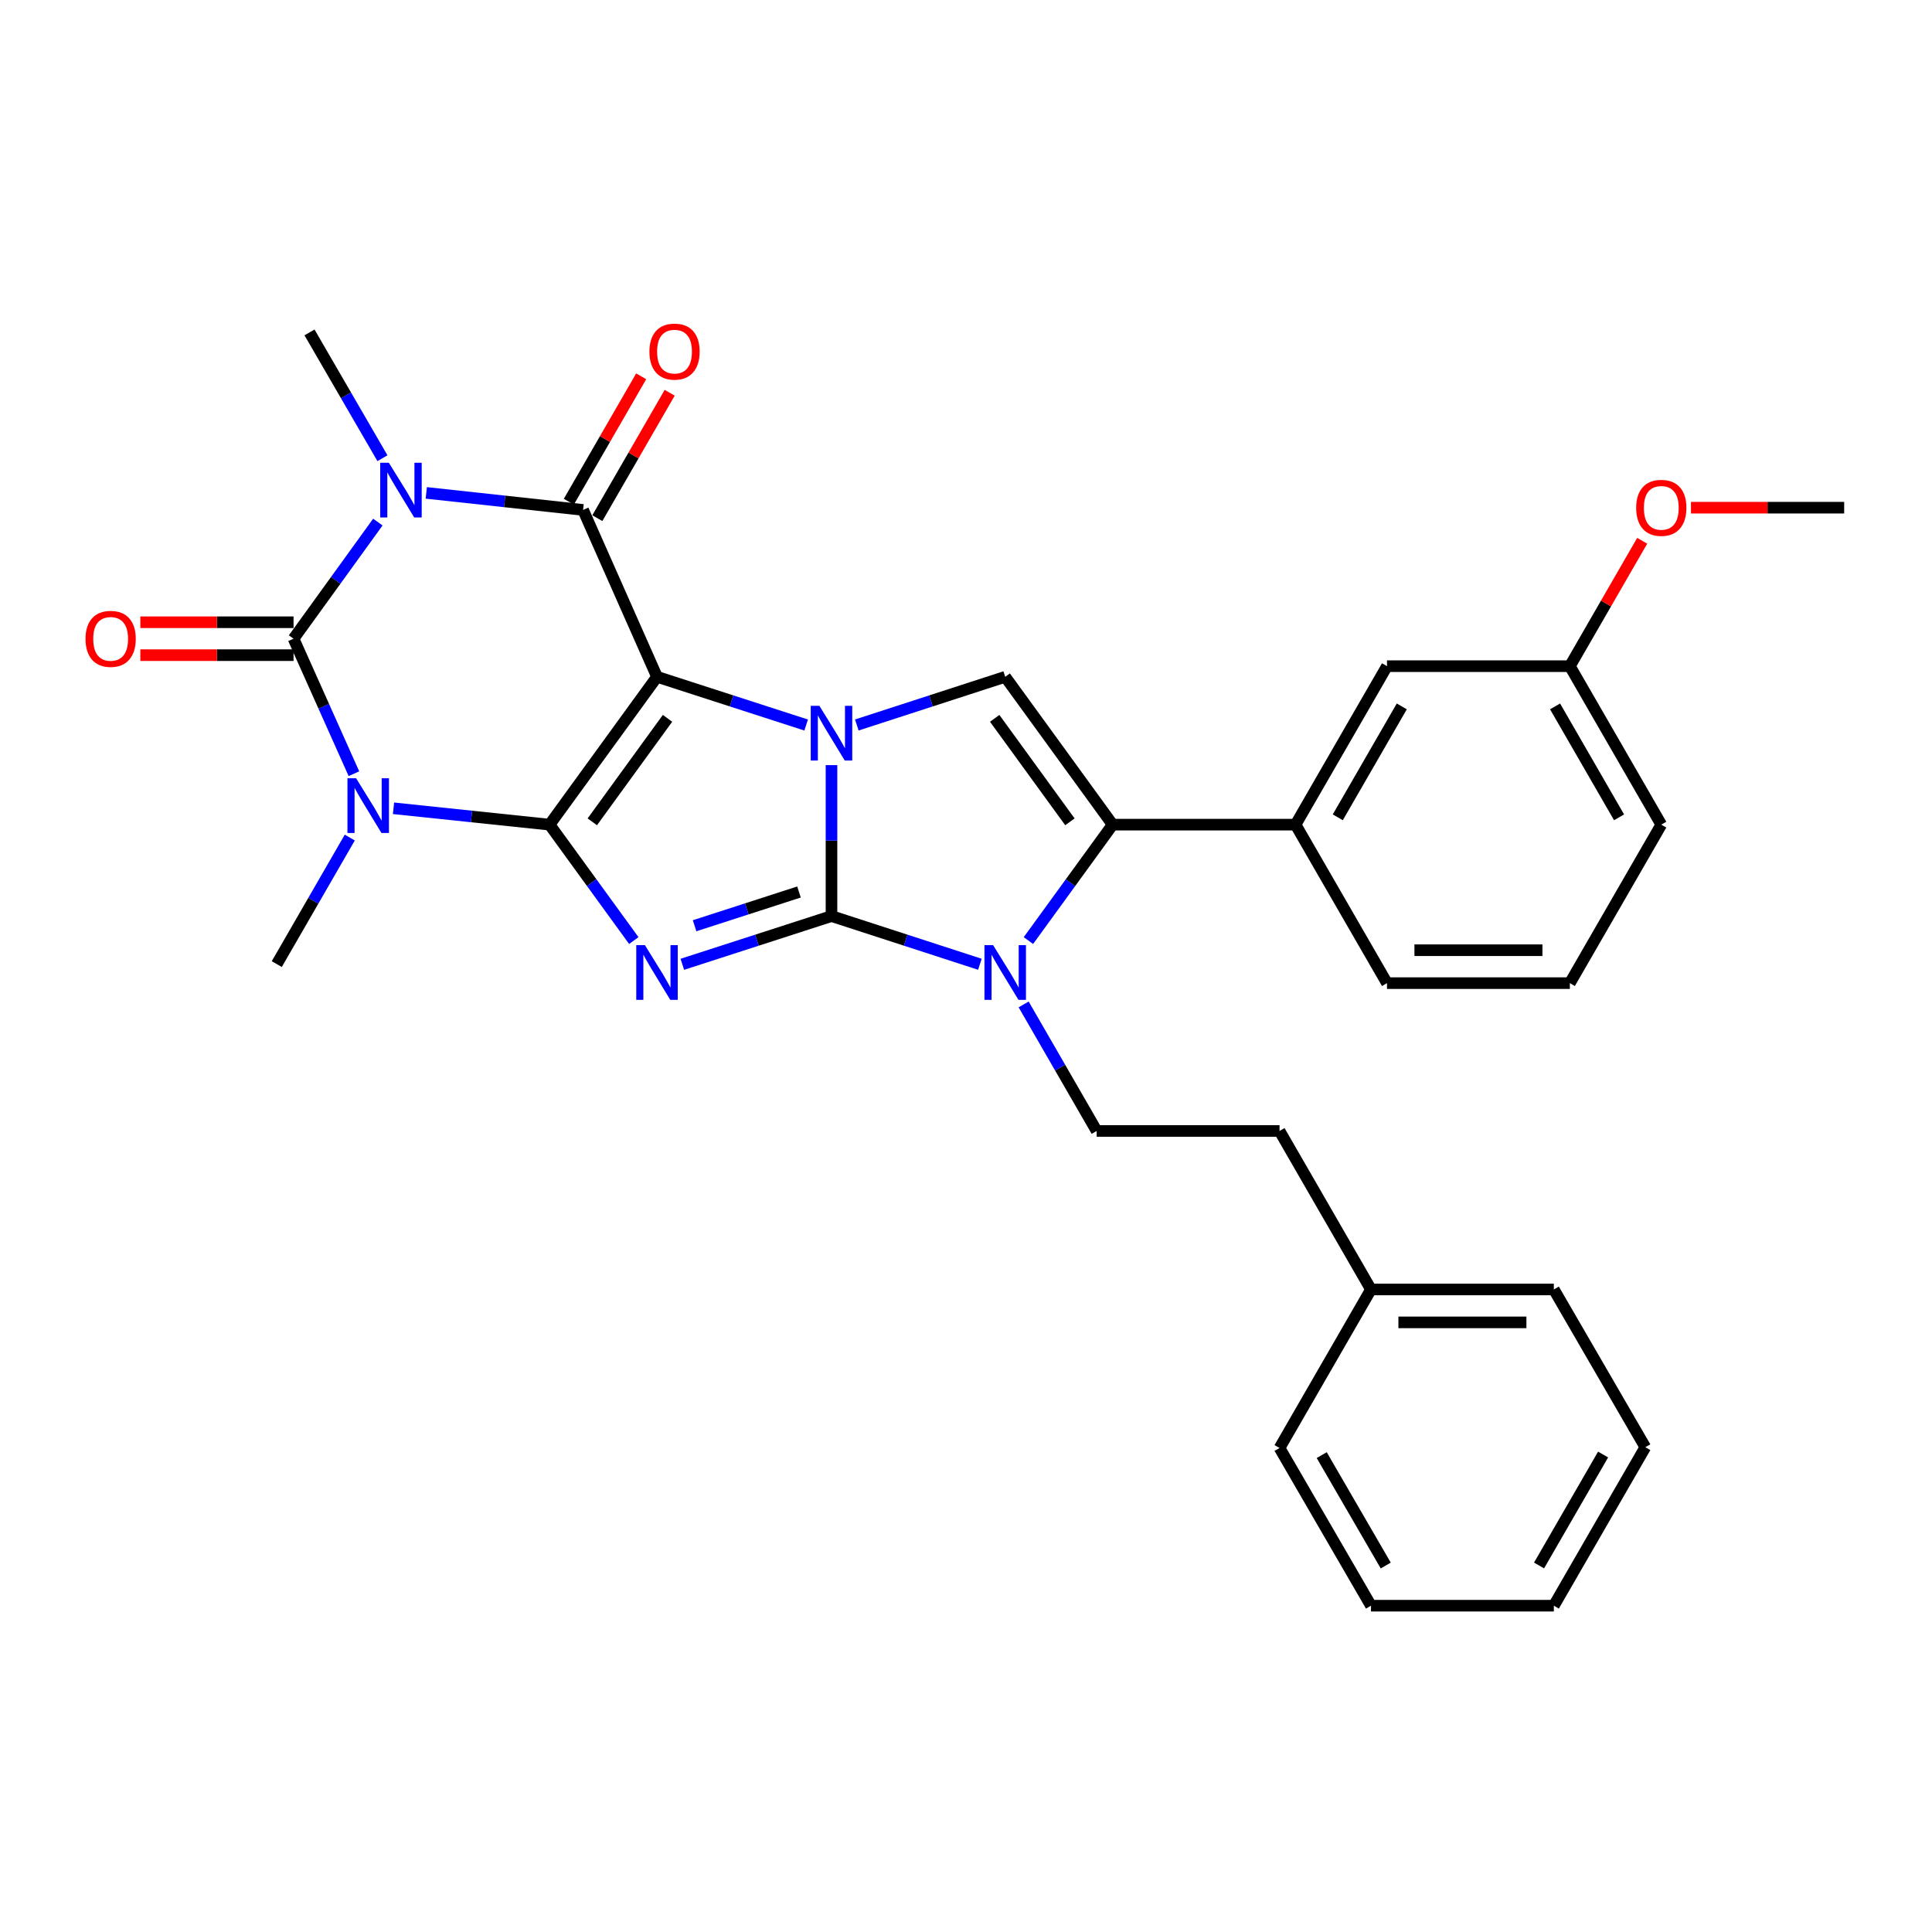<?xml version='1.0' encoding='iso-8859-1'?>
<svg version='1.1' baseProfile='full'
              xmlns='http://www.w3.org/2000/svg'
                      xmlns:rdkit='http://www.rdkit.org/xml'
                      xmlns:xlink='http://www.w3.org/1999/xlink'
                  xml:space='preserve'
width='1000px' height='1000px' viewBox='0 0 1000 1000'>
<!-- END OF HEADER -->
<rect style='opacity:1.0;fill:#FFFFFF;stroke:none' width='1000' height='1000' x='0' y='0'> </rect>
<path class='bond-0' d='M 340.067,350.316 L 284.453,426.839' style='fill:none;fill-rule:evenodd;stroke:#000000;stroke-width:6px;stroke-linecap:butt;stroke-linejoin:miter;stroke-opacity:1' />
<path class='bond-0' d='M 345.506,371.811 L 306.576,425.376' style='fill:none;fill-rule:evenodd;stroke:#000000;stroke-width:6px;stroke-linecap:butt;stroke-linejoin:miter;stroke-opacity:1' />
<path class='bond-2' d='M 340.067,350.316 L 378.667,362.792' style='fill:none;fill-rule:evenodd;stroke:#000000;stroke-width:6px;stroke-linecap:butt;stroke-linejoin:miter;stroke-opacity:1' />
<path class='bond-2' d='M 378.667,362.792 L 417.267,375.268' style='fill:none;fill-rule:evenodd;stroke:#0000FF;stroke-width:6px;stroke-linecap:butt;stroke-linejoin:miter;stroke-opacity:1' />
<path class='bond-7' d='M 340.067,350.316 L 301.801,263.941' style='fill:none;fill-rule:evenodd;stroke:#000000;stroke-width:6px;stroke-linecap:butt;stroke-linejoin:miter;stroke-opacity:1' />
<path class='bond-3' d='M 284.453,426.839 L 306.255,456.837' style='fill:none;fill-rule:evenodd;stroke:#000000;stroke-width:6px;stroke-linecap:butt;stroke-linejoin:miter;stroke-opacity:1' />
<path class='bond-3' d='M 306.255,456.837 L 328.057,486.836' style='fill:none;fill-rule:evenodd;stroke:#0000FF;stroke-width:6px;stroke-linecap:butt;stroke-linejoin:miter;stroke-opacity:1' />
<path class='bond-4' d='M 284.453,426.839 L 244.067,422.604' style='fill:none;fill-rule:evenodd;stroke:#000000;stroke-width:6px;stroke-linecap:butt;stroke-linejoin:miter;stroke-opacity:1' />
<path class='bond-4' d='M 244.067,422.604 L 203.681,418.369' style='fill:none;fill-rule:evenodd;stroke:#0000FF;stroke-width:6px;stroke-linecap:butt;stroke-linejoin:miter;stroke-opacity:1' />
<path class='bond-1' d='M 430.38,474.162 L 430.38,435.097' style='fill:none;fill-rule:evenodd;stroke:#000000;stroke-width:6px;stroke-linecap:butt;stroke-linejoin:miter;stroke-opacity:1' />
<path class='bond-1' d='M 430.38,435.097 L 430.38,396.032' style='fill:none;fill-rule:evenodd;stroke:#0000FF;stroke-width:6px;stroke-linecap:butt;stroke-linejoin:miter;stroke-opacity:1' />
<path class='bond-8' d='M 430.38,474.162 L 468.785,486.634' style='fill:none;fill-rule:evenodd;stroke:#000000;stroke-width:6px;stroke-linecap:butt;stroke-linejoin:miter;stroke-opacity:1' />
<path class='bond-8' d='M 468.785,486.634 L 507.191,499.106' style='fill:none;fill-rule:evenodd;stroke:#0000FF;stroke-width:6px;stroke-linecap:butt;stroke-linejoin:miter;stroke-opacity:1' />
<path class='bond-31' d='M 430.38,474.162 L 391.78,486.642' style='fill:none;fill-rule:evenodd;stroke:#000000;stroke-width:6px;stroke-linecap:butt;stroke-linejoin:miter;stroke-opacity:1' />
<path class='bond-31' d='M 391.78,486.642 L 353.18,499.121' style='fill:none;fill-rule:evenodd;stroke:#0000FF;stroke-width:6px;stroke-linecap:butt;stroke-linejoin:miter;stroke-opacity:1' />
<path class='bond-31' d='M 413.559,461.696 L 386.539,470.432' style='fill:none;fill-rule:evenodd;stroke:#000000;stroke-width:6px;stroke-linecap:butt;stroke-linejoin:miter;stroke-opacity:1' />
<path class='bond-31' d='M 386.539,470.432 L 359.519,479.167' style='fill:none;fill-rule:evenodd;stroke:#0000FF;stroke-width:6px;stroke-linecap:butt;stroke-linejoin:miter;stroke-opacity:1' />
<path class='bond-10' d='M 443.483,375.252 L 481.889,362.784' style='fill:none;fill-rule:evenodd;stroke:#0000FF;stroke-width:6px;stroke-linecap:butt;stroke-linejoin:miter;stroke-opacity:1' />
<path class='bond-10' d='M 481.889,362.784 L 520.294,350.316' style='fill:none;fill-rule:evenodd;stroke:#000000;stroke-width:6px;stroke-linecap:butt;stroke-linejoin:miter;stroke-opacity:1' />
<path class='bond-16' d='M 181.046,433.523 L 162.152,466.27' style='fill:none;fill-rule:evenodd;stroke:#0000FF;stroke-width:6px;stroke-linecap:butt;stroke-linejoin:miter;stroke-opacity:1' />
<path class='bond-16' d='M 162.152,466.27 L 143.258,499.017' style='fill:none;fill-rule:evenodd;stroke:#000000;stroke-width:6px;stroke-linecap:butt;stroke-linejoin:miter;stroke-opacity:1' />
<path class='bond-32' d='M 183.19,400.469 L 167.563,365.531' style='fill:none;fill-rule:evenodd;stroke:#0000FF;stroke-width:6px;stroke-linecap:butt;stroke-linejoin:miter;stroke-opacity:1' />
<path class='bond-32' d='M 167.563,365.531 L 151.937,330.592' style='fill:none;fill-rule:evenodd;stroke:#000000;stroke-width:6px;stroke-linecap:butt;stroke-linejoin:miter;stroke-opacity:1' />
<path class='bond-5' d='M 220.643,255.117 L 261.222,259.529' style='fill:none;fill-rule:evenodd;stroke:#0000FF;stroke-width:6px;stroke-linecap:butt;stroke-linejoin:miter;stroke-opacity:1' />
<path class='bond-5' d='M 261.222,259.529 L 301.801,263.941' style='fill:none;fill-rule:evenodd;stroke:#000000;stroke-width:6px;stroke-linecap:butt;stroke-linejoin:miter;stroke-opacity:1' />
<path class='bond-6' d='M 195.581,270.223 L 173.759,300.408' style='fill:none;fill-rule:evenodd;stroke:#0000FF;stroke-width:6px;stroke-linecap:butt;stroke-linejoin:miter;stroke-opacity:1' />
<path class='bond-6' d='M 173.759,300.408 L 151.937,330.592' style='fill:none;fill-rule:evenodd;stroke:#000000;stroke-width:6px;stroke-linecap:butt;stroke-linejoin:miter;stroke-opacity:1' />
<path class='bond-17' d='M 197.955,237.172 L 179.077,204.615' style='fill:none;fill-rule:evenodd;stroke:#0000FF;stroke-width:6px;stroke-linecap:butt;stroke-linejoin:miter;stroke-opacity:1' />
<path class='bond-17' d='M 179.077,204.615 L 160.2,172.058' style='fill:none;fill-rule:evenodd;stroke:#000000;stroke-width:6px;stroke-linecap:butt;stroke-linejoin:miter;stroke-opacity:1' />
<path class='bond-13' d='M 151.937,322.074 L 112.287,322.074' style='fill:none;fill-rule:evenodd;stroke:#000000;stroke-width:6px;stroke-linecap:butt;stroke-linejoin:miter;stroke-opacity:1' />
<path class='bond-13' d='M 112.287,322.074 L 72.637,322.074' style='fill:none;fill-rule:evenodd;stroke:#FF0000;stroke-width:6px;stroke-linecap:butt;stroke-linejoin:miter;stroke-opacity:1' />
<path class='bond-13' d='M 151.937,339.11 L 112.287,339.11' style='fill:none;fill-rule:evenodd;stroke:#000000;stroke-width:6px;stroke-linecap:butt;stroke-linejoin:miter;stroke-opacity:1' />
<path class='bond-13' d='M 112.287,339.11 L 72.637,339.11' style='fill:none;fill-rule:evenodd;stroke:#FF0000;stroke-width:6px;stroke-linecap:butt;stroke-linejoin:miter;stroke-opacity:1' />
<path class='bond-14' d='M 309.179,268.199 L 327.905,235.747' style='fill:none;fill-rule:evenodd;stroke:#000000;stroke-width:6px;stroke-linecap:butt;stroke-linejoin:miter;stroke-opacity:1' />
<path class='bond-14' d='M 327.905,235.747 L 346.63,203.296' style='fill:none;fill-rule:evenodd;stroke:#FF0000;stroke-width:6px;stroke-linecap:butt;stroke-linejoin:miter;stroke-opacity:1' />
<path class='bond-14' d='M 294.423,259.684 L 313.148,227.233' style='fill:none;fill-rule:evenodd;stroke:#000000;stroke-width:6px;stroke-linecap:butt;stroke-linejoin:miter;stroke-opacity:1' />
<path class='bond-14' d='M 313.148,227.233 L 331.873,194.781' style='fill:none;fill-rule:evenodd;stroke:#FF0000;stroke-width:6px;stroke-linecap:butt;stroke-linejoin:miter;stroke-opacity:1' />
<path class='bond-12' d='M 529.834,519.889 L 548.736,552.635' style='fill:none;fill-rule:evenodd;stroke:#0000FF;stroke-width:6px;stroke-linecap:butt;stroke-linejoin:miter;stroke-opacity:1' />
<path class='bond-12' d='M 548.736,552.635 L 567.637,585.382' style='fill:none;fill-rule:evenodd;stroke:#000000;stroke-width:6px;stroke-linecap:butt;stroke-linejoin:miter;stroke-opacity:1' />
<path class='bond-33' d='M 532.304,486.836 L 554.107,456.837' style='fill:none;fill-rule:evenodd;stroke:#0000FF;stroke-width:6px;stroke-linecap:butt;stroke-linejoin:miter;stroke-opacity:1' />
<path class='bond-33' d='M 554.107,456.837 L 575.909,426.839' style='fill:none;fill-rule:evenodd;stroke:#000000;stroke-width:6px;stroke-linecap:butt;stroke-linejoin:miter;stroke-opacity:1' />
<path class='bond-9' d='M 575.909,426.839 L 520.294,350.316' style='fill:none;fill-rule:evenodd;stroke:#000000;stroke-width:6px;stroke-linecap:butt;stroke-linejoin:miter;stroke-opacity:1' />
<path class='bond-9' d='M 553.786,425.376 L 514.855,371.811' style='fill:none;fill-rule:evenodd;stroke:#000000;stroke-width:6px;stroke-linecap:butt;stroke-linejoin:miter;stroke-opacity:1' />
<path class='bond-11' d='M 575.909,426.839 L 670.575,426.839' style='fill:none;fill-rule:evenodd;stroke:#000000;stroke-width:6px;stroke-linecap:butt;stroke-linejoin:miter;stroke-opacity:1' />
<path class='bond-15' d='M 670.575,426.839 L 717.908,344.808' style='fill:none;fill-rule:evenodd;stroke:#000000;stroke-width:6px;stroke-linecap:butt;stroke-linejoin:miter;stroke-opacity:1' />
<path class='bond-15' d='M 692.432,423.049 L 725.565,365.627' style='fill:none;fill-rule:evenodd;stroke:#000000;stroke-width:6px;stroke-linecap:butt;stroke-linejoin:miter;stroke-opacity:1' />
<path class='bond-21' d='M 670.575,426.839 L 717.908,508.869' style='fill:none;fill-rule:evenodd;stroke:#000000;stroke-width:6px;stroke-linecap:butt;stroke-linejoin:miter;stroke-opacity:1' />
<path class='bond-18' d='M 567.637,585.382 L 662.284,585.382' style='fill:none;fill-rule:evenodd;stroke:#000000;stroke-width:6px;stroke-linecap:butt;stroke-linejoin:miter;stroke-opacity:1' />
<path class='bond-19' d='M 717.908,344.808 L 812.556,344.808' style='fill:none;fill-rule:evenodd;stroke:#000000;stroke-width:6px;stroke-linecap:butt;stroke-linejoin:miter;stroke-opacity:1' />
<path class='bond-20' d='M 662.284,585.382 L 709.617,667.422' style='fill:none;fill-rule:evenodd;stroke:#000000;stroke-width:6px;stroke-linecap:butt;stroke-linejoin:miter;stroke-opacity:1' />
<path class='bond-22' d='M 812.556,344.808 L 831.277,312.356' style='fill:none;fill-rule:evenodd;stroke:#000000;stroke-width:6px;stroke-linecap:butt;stroke-linejoin:miter;stroke-opacity:1' />
<path class='bond-22' d='M 831.277,312.356 L 849.998,279.905' style='fill:none;fill-rule:evenodd;stroke:#FF0000;stroke-width:6px;stroke-linecap:butt;stroke-linejoin:miter;stroke-opacity:1' />
<path class='bond-24' d='M 812.556,344.808 L 859.879,426.839' style='fill:none;fill-rule:evenodd;stroke:#000000;stroke-width:6px;stroke-linecap:butt;stroke-linejoin:miter;stroke-opacity:1' />
<path class='bond-24' d='M 804.897,365.626 L 838.024,423.047' style='fill:none;fill-rule:evenodd;stroke:#000000;stroke-width:6px;stroke-linecap:butt;stroke-linejoin:miter;stroke-opacity:1' />
<path class='bond-25' d='M 709.617,667.422 L 804.265,667.422' style='fill:none;fill-rule:evenodd;stroke:#000000;stroke-width:6px;stroke-linecap:butt;stroke-linejoin:miter;stroke-opacity:1' />
<path class='bond-25' d='M 723.814,684.459 L 790.067,684.459' style='fill:none;fill-rule:evenodd;stroke:#000000;stroke-width:6px;stroke-linecap:butt;stroke-linejoin:miter;stroke-opacity:1' />
<path class='bond-26' d='M 709.617,667.422 L 662.284,749.472' style='fill:none;fill-rule:evenodd;stroke:#000000;stroke-width:6px;stroke-linecap:butt;stroke-linejoin:miter;stroke-opacity:1' />
<path class='bond-23' d='M 717.908,508.869 L 812.556,508.869' style='fill:none;fill-rule:evenodd;stroke:#000000;stroke-width:6px;stroke-linecap:butt;stroke-linejoin:miter;stroke-opacity:1' />
<path class='bond-23' d='M 732.106,491.833 L 798.359,491.833' style='fill:none;fill-rule:evenodd;stroke:#000000;stroke-width:6px;stroke-linecap:butt;stroke-linejoin:miter;stroke-opacity:1' />
<path class='bond-27' d='M 875.246,262.777 L 914.896,262.777' style='fill:none;fill-rule:evenodd;stroke:#FF0000;stroke-width:6px;stroke-linecap:butt;stroke-linejoin:miter;stroke-opacity:1' />
<path class='bond-27' d='M 914.896,262.777 L 954.545,262.777' style='fill:none;fill-rule:evenodd;stroke:#000000;stroke-width:6px;stroke-linecap:butt;stroke-linejoin:miter;stroke-opacity:1' />
<path class='bond-34' d='M 812.556,508.869 L 859.879,426.839' style='fill:none;fill-rule:evenodd;stroke:#000000;stroke-width:6px;stroke-linecap:butt;stroke-linejoin:miter;stroke-opacity:1' />
<path class='bond-28' d='M 804.265,667.422 L 851.617,749.075' style='fill:none;fill-rule:evenodd;stroke:#000000;stroke-width:6px;stroke-linecap:butt;stroke-linejoin:miter;stroke-opacity:1' />
<path class='bond-29' d='M 662.284,749.472 L 709.617,831.105' style='fill:none;fill-rule:evenodd;stroke:#000000;stroke-width:6px;stroke-linecap:butt;stroke-linejoin:miter;stroke-opacity:1' />
<path class='bond-29' d='M 684.122,753.172 L 717.256,810.315' style='fill:none;fill-rule:evenodd;stroke:#000000;stroke-width:6px;stroke-linecap:butt;stroke-linejoin:miter;stroke-opacity:1' />
<path class='bond-35' d='M 851.617,749.075 L 804.265,831.105' style='fill:none;fill-rule:evenodd;stroke:#000000;stroke-width:6px;stroke-linecap:butt;stroke-linejoin:miter;stroke-opacity:1' />
<path class='bond-35' d='M 829.759,752.862 L 796.613,810.284' style='fill:none;fill-rule:evenodd;stroke:#000000;stroke-width:6px;stroke-linecap:butt;stroke-linejoin:miter;stroke-opacity:1' />
<path class='bond-30' d='M 709.617,831.105 L 804.265,831.105' style='fill:none;fill-rule:evenodd;stroke:#000000;stroke-width:6px;stroke-linecap:butt;stroke-linejoin:miter;stroke-opacity:1' />
<path  class='atom-3' d='M 424.12 365.346
L 433.4 380.346
Q 434.32 381.826, 435.8 384.506
Q 437.28 387.186, 437.36 387.346
L 437.36 365.346
L 441.12 365.346
L 441.12 393.666
L 437.24 393.666
L 427.28 377.266
Q 426.12 375.346, 424.88 373.146
Q 423.68 370.946, 423.32 370.266
L 423.32 393.666
L 419.64 393.666
L 419.64 365.346
L 424.12 365.346
' fill='#0000FF'/>
<path  class='atom-4' d='M 333.807 489.201
L 343.087 504.201
Q 344.007 505.681, 345.487 508.361
Q 346.967 511.041, 347.047 511.201
L 347.047 489.201
L 350.807 489.201
L 350.807 517.521
L 346.927 517.521
L 336.967 501.121
Q 335.807 499.201, 334.567 497.001
Q 333.367 494.801, 333.007 494.121
L 333.007 517.521
L 329.327 517.521
L 329.327 489.201
L 333.807 489.201
' fill='#0000FF'/>
<path  class='atom-5' d='M 184.321 402.835
L 193.601 417.835
Q 194.521 419.315, 196.001 421.995
Q 197.481 424.675, 197.561 424.835
L 197.561 402.835
L 201.321 402.835
L 201.321 431.155
L 197.441 431.155
L 187.481 414.755
Q 186.321 412.835, 185.081 410.635
Q 183.881 408.435, 183.521 407.755
L 183.521 431.155
L 179.841 431.155
L 179.841 402.835
L 184.321 402.835
' fill='#0000FF'/>
<path  class='atom-6' d='M 201.273 239.531
L 210.553 254.531
Q 211.473 256.011, 212.953 258.691
Q 214.433 261.371, 214.513 261.531
L 214.513 239.531
L 218.273 239.531
L 218.273 267.851
L 214.393 267.851
L 204.433 251.451
Q 203.273 249.531, 202.033 247.331
Q 200.833 245.131, 200.473 244.451
L 200.473 267.851
L 196.793 267.851
L 196.793 239.531
L 201.273 239.531
' fill='#0000FF'/>
<path  class='atom-9' d='M 514.034 489.201
L 523.314 504.201
Q 524.234 505.681, 525.714 508.361
Q 527.194 511.041, 527.274 511.201
L 527.274 489.201
L 531.034 489.201
L 531.034 517.521
L 527.154 517.521
L 517.194 501.121
Q 516.034 499.201, 514.794 497.001
Q 513.594 494.801, 513.234 494.121
L 513.234 517.521
L 509.554 517.521
L 509.554 489.201
L 514.034 489.201
' fill='#0000FF'/>
<path  class='atom-14' d='M 44.271 330.672
Q 44.271 323.872, 47.631 320.072
Q 50.991 316.272, 57.271 316.272
Q 63.551 316.272, 66.911 320.072
Q 70.271 323.872, 70.271 330.672
Q 70.271 337.552, 66.871 341.472
Q 63.471 345.352, 57.271 345.352
Q 51.031 345.352, 47.631 341.472
Q 44.271 337.592, 44.271 330.672
M 57.271 342.152
Q 61.591 342.152, 63.911 339.272
Q 66.271 336.352, 66.271 330.672
Q 66.271 325.112, 63.911 322.312
Q 61.591 319.472, 57.271 319.472
Q 52.951 319.472, 50.591 322.272
Q 48.271 325.072, 48.271 330.672
Q 48.271 336.392, 50.591 339.272
Q 52.951 342.152, 57.271 342.152
' fill='#FF0000'/>
<path  class='atom-15' d='M 336.134 181.991
Q 336.134 175.191, 339.494 171.391
Q 342.854 167.591, 349.134 167.591
Q 355.414 167.591, 358.774 171.391
Q 362.134 175.191, 362.134 181.991
Q 362.134 188.871, 358.734 192.791
Q 355.334 196.671, 349.134 196.671
Q 342.894 196.671, 339.494 192.791
Q 336.134 188.911, 336.134 181.991
M 349.134 193.471
Q 353.454 193.471, 355.774 190.591
Q 358.134 187.671, 358.134 181.991
Q 358.134 176.431, 355.774 173.631
Q 353.454 170.791, 349.134 170.791
Q 344.814 170.791, 342.454 173.591
Q 340.134 176.391, 340.134 181.991
Q 340.134 187.711, 342.454 190.591
Q 344.814 193.471, 349.134 193.471
' fill='#FF0000'/>
<path  class='atom-23' d='M 846.879 262.857
Q 846.879 256.057, 850.239 252.257
Q 853.599 248.457, 859.879 248.457
Q 866.159 248.457, 869.519 252.257
Q 872.879 256.057, 872.879 262.857
Q 872.879 269.737, 869.479 273.657
Q 866.079 277.537, 859.879 277.537
Q 853.639 277.537, 850.239 273.657
Q 846.879 269.777, 846.879 262.857
M 859.879 274.337
Q 864.199 274.337, 866.519 271.457
Q 868.879 268.537, 868.879 262.857
Q 868.879 257.297, 866.519 254.497
Q 864.199 251.657, 859.879 251.657
Q 855.559 251.657, 853.199 254.457
Q 850.879 257.257, 850.879 262.857
Q 850.879 268.577, 853.199 271.457
Q 855.559 274.337, 859.879 274.337
' fill='#FF0000'/>
</svg>
